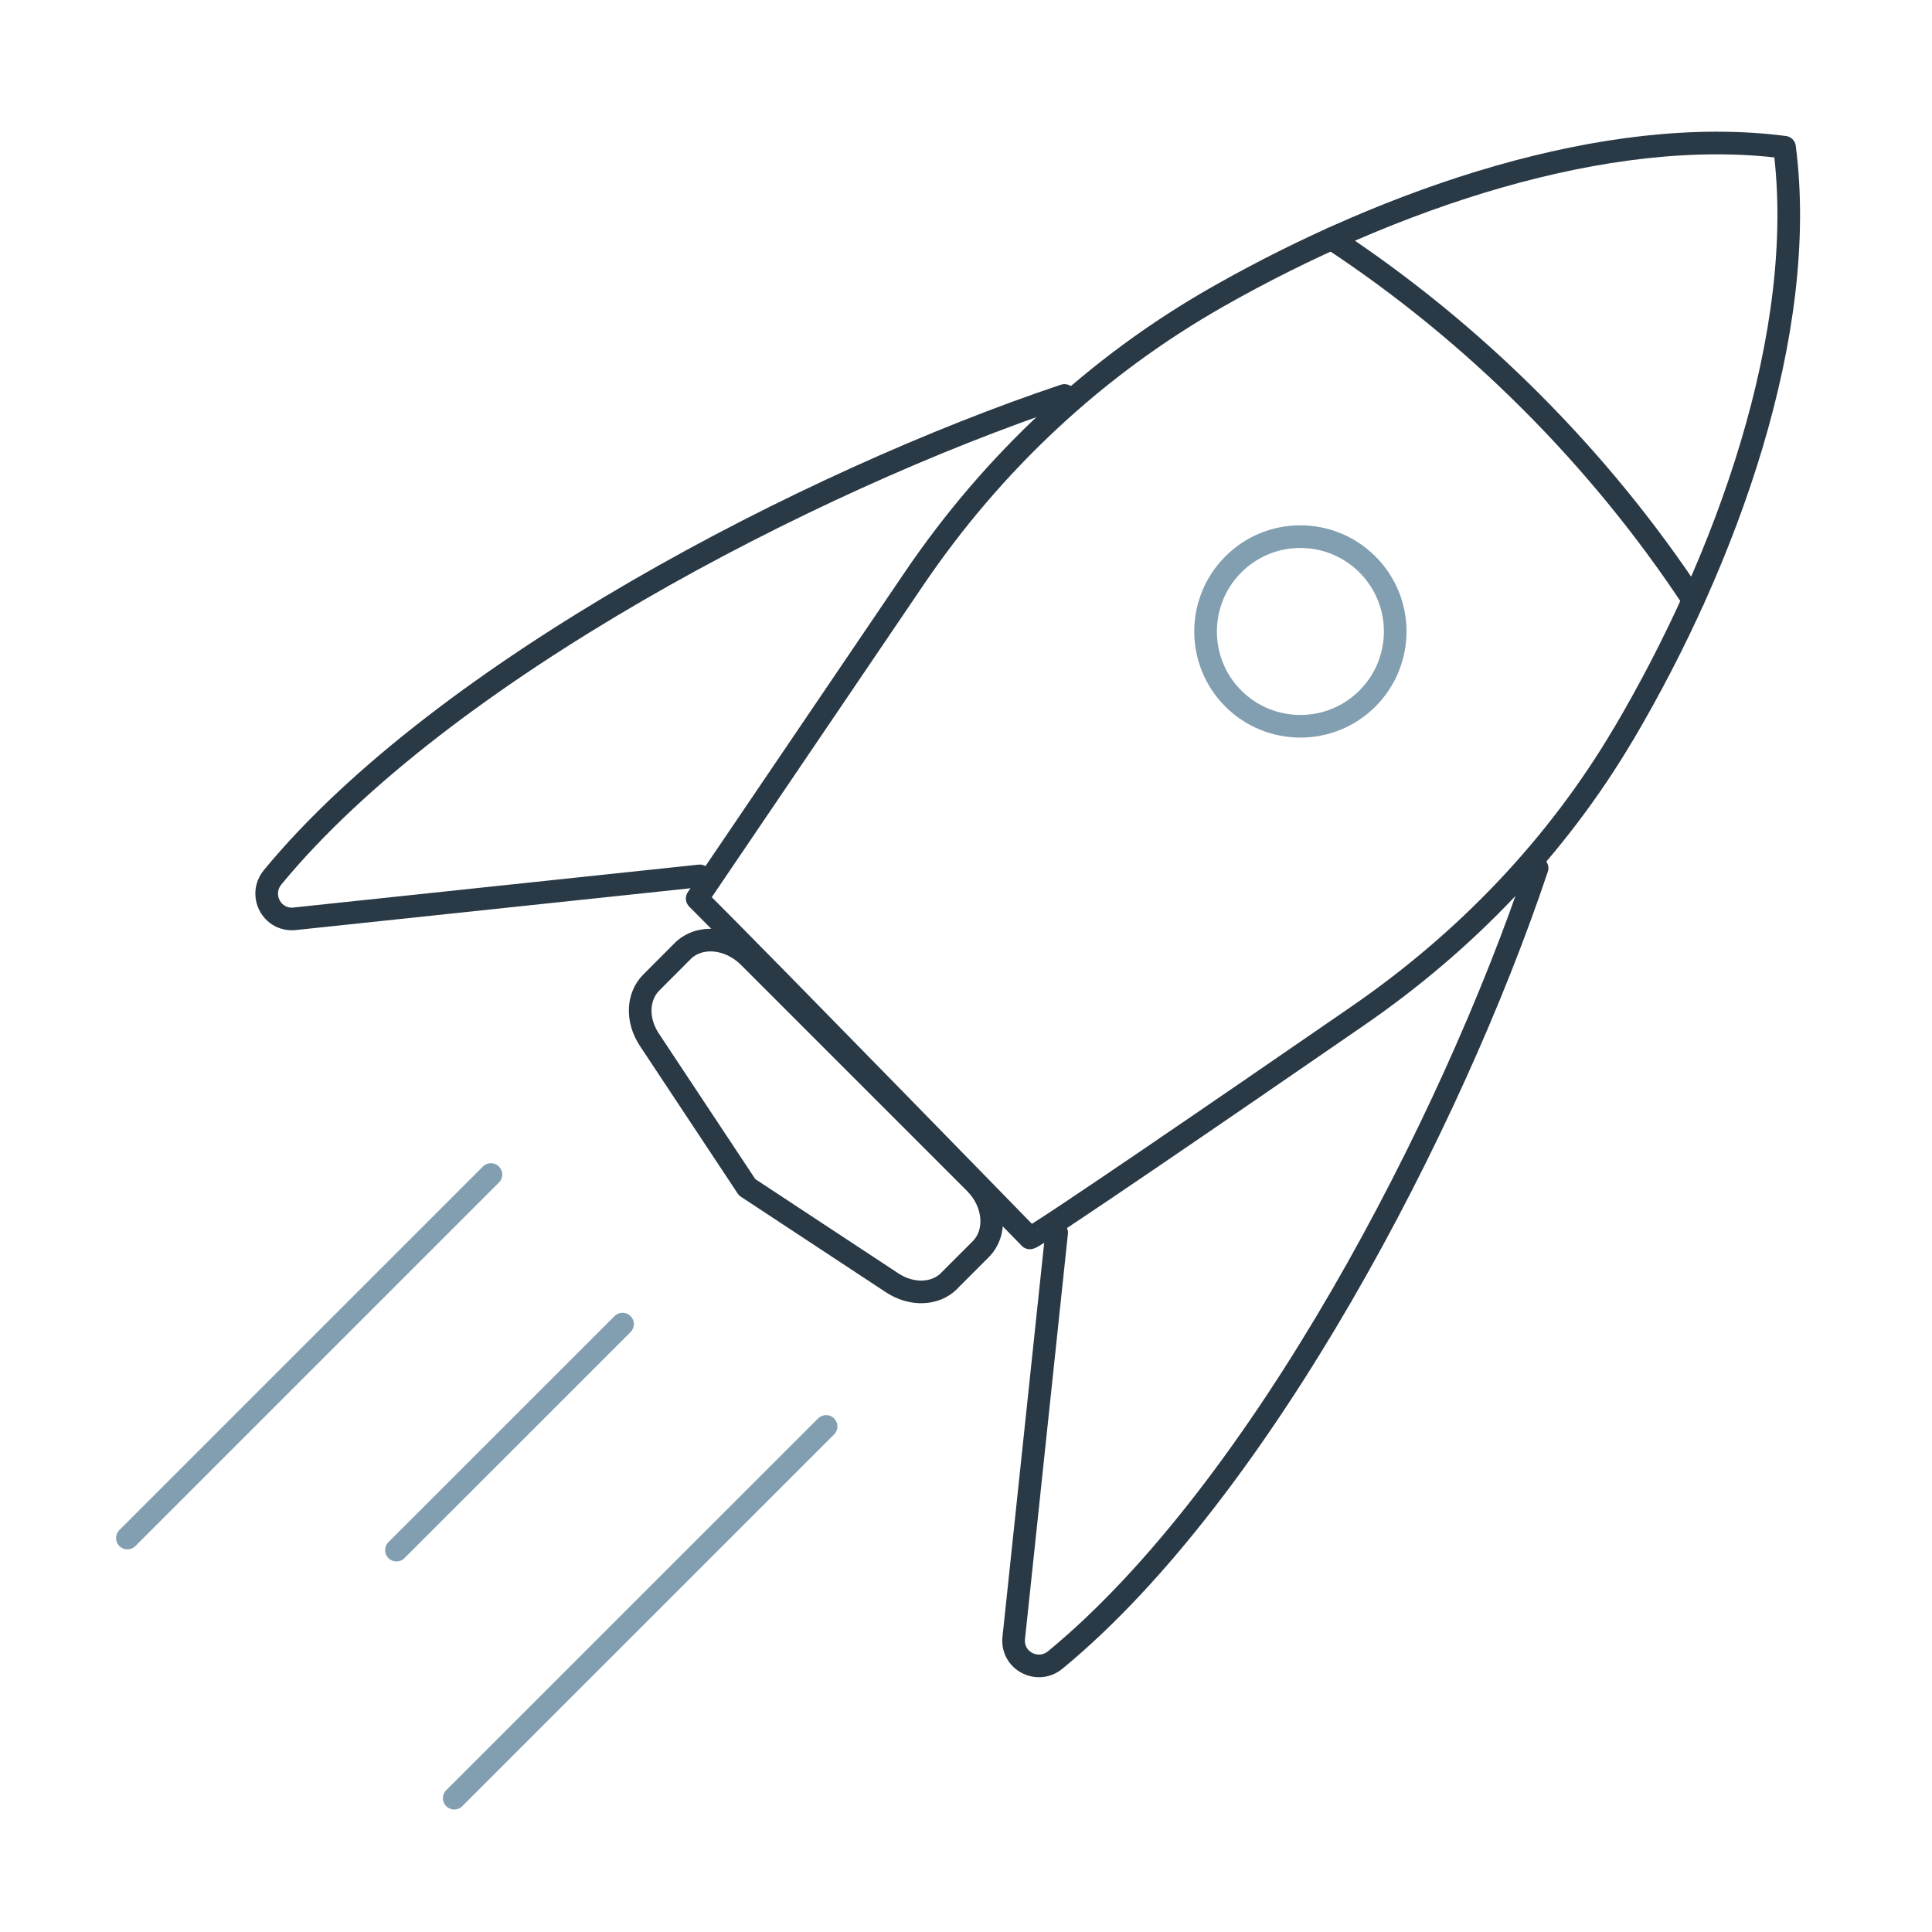 <?xml version="1.0" encoding="UTF-8"?>
<svg id="Ebene_1" data-name="Ebene 1" xmlns="http://www.w3.org/2000/svg" xmlns:xlink="http://www.w3.org/1999/xlink" version="1.1" viewBox="0 0 256 256">
  <defs>
    <style>
      .cls-1 {
        clip-path: url(#clippath);
      }

      .cls-2 {
        stroke-width: 0px;
      }

      .cls-2, .cls-3, .cls-4 {
        fill: none;
      }

      .cls-5 {
        clip-path: url(#clippath-1);
      }

      .cls-6 {
        clip-path: url(#clippath-2);
      }

      .cls-3 {
        stroke: #829fb1;
      }

      .cls-3, .cls-4 {
        stroke-linecap: round;
        stroke-linejoin: round;
        stroke-width: 3px;
      }

      .cls-4 {
        stroke: #293945;
      }

      .cls-7 {
        display: none;
      }
    </style>
    <clipPath id="clippath">
      <rect class="cls-2" x="11.31" y="8.64" width="229.91" height="229.91"/>
    </clipPath>
    <clipPath id="clippath-1">
      <rect class="cls-2" x="33.67" y="15.58" width="189.35" height="224.21"/>
    </clipPath>
    <clipPath id="clippath-2">
      <rect class="cls-2" x="13.9" y="15.97" width="226.1" height="225.28"/>
    </clipPath>
  </defs>
  <g class="cls-7">
    <g class="cls-1">
      <path class="cls-4" d="M187.85,83.08c7.66,11.62,12.12,25.55,12.12,40.52,0,40.71-33,73.71-73.72,73.71s-73.72-33-73.72-73.71S85.55,49.89,126.26,49.89c16.45,0,31.64,5.39,43.91,14.5M221.35,64.74c10.6,17.09,16.73,37.26,16.73,58.86,0,61.75-50.06,111.82-111.82,111.82S14.44,185.35,14.44,123.6,64.5,11.78,126.26,11.78c24.76,0,47.64,8.05,66.17,21.67"/>
      <path class="cls-3" d="M221.88,50.31l-14.9-.97-.97-14.91,15.1-15.1.97,14.91,14.91.97-15.11,15.11ZM126.26,121.27l80.72-71.93M157.89,109.21c2,4.38,3.11,9.26,3.11,14.39,0,19.18-15.55,34.74-34.74,34.74s-34.74-15.55-34.74-34.74,15.55-34.74,34.74-34.74c5.29,0,10.31,1.19,14.81,3.3"/>
    </g>
  </g>
  <g class="cls-7">
    <g class="cls-5">
      <path class="cls-3" d="M104.6,154.77h-3.41c-6.47,0-11.72-5.25-11.72-11.72v-55.52c0-12.53,9.69-22.92,22.19-23.81l.82-.06c10.85-.77,21.73-.75,32.58.03,12.48.9,22.15,11.29,22.15,23.8v58c0,5.12-4.15,9.27-9.27,9.27h-5.1M151.94,94.99v132.44c0,5.47-4.7,9.84-10.27,9.31-4.87-.46-8.44-4.82-8.44-9.71v-75.17h-8.93v75.57c0,5.47-4.69,9.84-10.27,9.31-4.86-.46-8.43-4.82-8.43-9.71V94.99M128.87,49.54c8.55,0,15.47-6.93,15.47-15.47s-6.93-15.48-15.47-15.48-15.47,6.93-15.47,15.48,6.93,15.47,15.47,15.47Z"/>
      <path class="cls-4" d="M77.69,82.95c-7.22-.27-14.46-.14-21.67.39-10.9.79-19.35,9.86-19.35,20.8v50.67c0,4.47,3.63,8.1,8.1,8.1h4.45M50.01,110.69v115.68c0,4.78,4.1,8.6,8.98,8.13,4.25-.41,7.37-4.22,7.37-8.48v-61.76c0-2.15,1.75-3.9,3.9-3.9s3.9,1.75,3.9,3.9v62.11c0,4.78,4.1,8.6,8.98,8.13,4.25-.41,7.37-4.22,7.37-8.48v-58.43M73.6,69.3c-7.47,0-13.52-6.06-13.52-13.52s6.05-13.52,13.52-13.52,13.52,6.05,13.52,13.52-6.05,13.52-13.52,13.52ZM179,82.95c7.22-.27,14.45-.14,21.67.39,10.9.79,19.34,9.86,19.34,20.8v50.67c0,4.47-3.62,8.1-8.1,8.1h-4.46M206.68,110.69v115.68c0,4.78-4.1,8.6-8.98,8.13-4.25-.41-7.37-4.22-7.37-8.48v-61.76c0-2.15-1.75-3.9-3.9-3.9s-3.9,1.75-3.9,3.9v62.11c0,4.78-4.1,8.6-8.98,8.13-4.25-.41-7.37-4.22-7.37-8.48v-58.43M183.09,69.3c7.47,0,13.52-6.06,13.52-13.52s-6.06-13.52-13.52-13.52-13.52,6.05-13.52,13.52,6.06,13.52,13.52,13.52Z"/>
    </g>
  </g>
  <g class="cls-6">
    <path class="cls-4" d="M215.12,97.28c13.67-23.15,24.52-53.23,21.34-77.77-23.59-3.06-52.28,6.85-75.02,19.76-16.24,9.21-29.89,22.03-40.33,37.42l-28.73,42.37c10.22,10.22,44.08,44.97,44.08,44.97.27.26,26.23-17.54,43.47-29.43,14.25-9.82,26.35-22.37,35.18-37.32Z"/>
    <path class="cls-3" d="M163.42,92.56c-4.9-4.9-4.9-12.86,0-17.77,4.9-4.91,12.86-4.91,17.77,0,4.91,4.9,4.91,12.86,0,17.77-4.9,4.9-12.86,4.9-17.77,0Z"/>
    <path class="cls-4" d="M176.45,31.63c9.34,6.16,18.2,13.35,26.42,21.57,8.17,8.18,15.34,16.99,21.48,26.29M125.77,169.71l4.17-4.17c2.22-2.22,1.89-6.16-.74-8.79l-29.97-29.97c-2.64-2.63-6.57-2.97-8.79-.74l-4.14,4.15c-1.86,1.86-1.97,4.98-.26,7.57l12.96,19.56,19.23,12.67c2.58,1.69,5.69,1.58,7.55-.27ZM92.73,116.06l-53.84,5.7c-.87.05-1.62-.21-2.21-.65-1.43-1.08-1.88-3.25-.56-4.86,22.56-27.38,71.23-52.56,104.93-63.85M140.01,163.34l-5.7,53.85c-.05.86.21,1.62.65,2.21,1.08,1.42,3.25,1.88,4.86.56,27.38-22.56,52.57-71.22,63.85-104.93"/>
    <path class="cls-3" d="M109.46,189.01l-49.27,49.26M82.49,175.45l-29.96,29.95M65.05,155.63l-48.17,48.17"/>
  </g>
</svg>